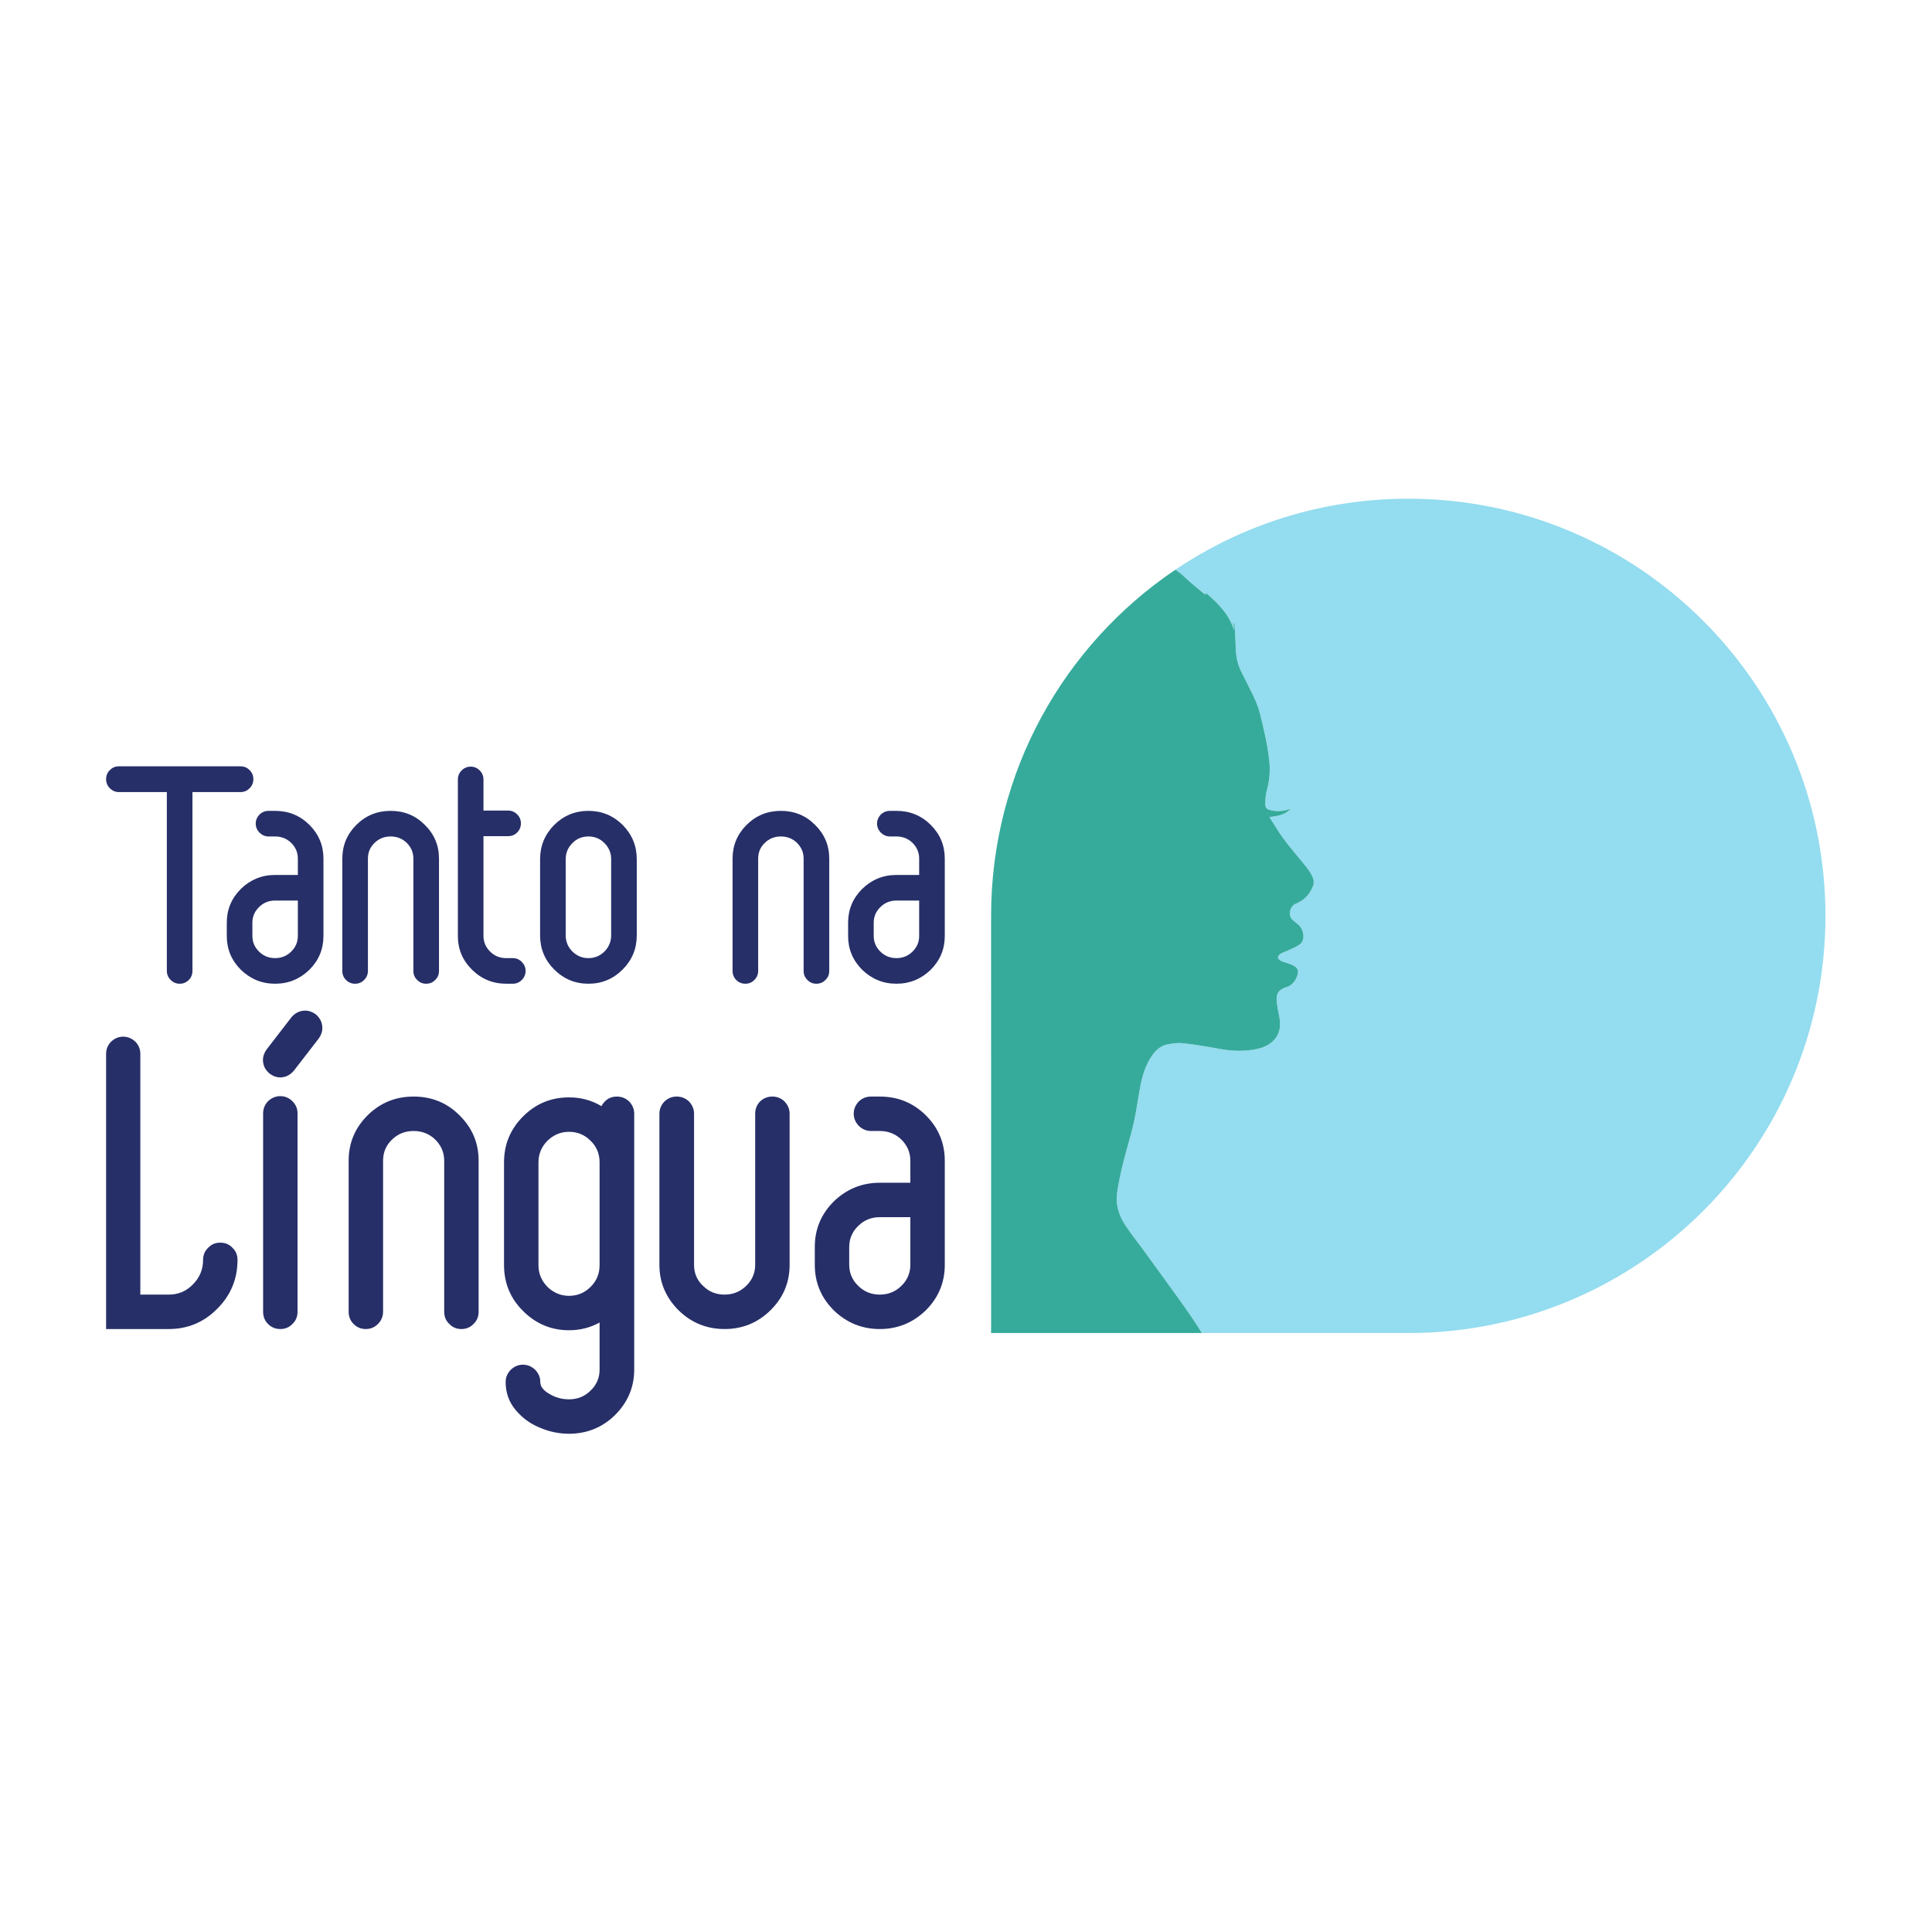 <?xml version="1.0" encoding="UTF-8" standalone="no"?>
<!-- Created with Inkscape (http://www.inkscape.org/) -->

<svg
   version="1.1"
   id="svg2"
   width="377.947"
   height="377.947"
   viewBox="0 0 377.947 377.947"
   sodipodi:docname="logo.eps"
   xmlns:inkscape="http://www.inkscape.org/namespaces/inkscape"
   xmlns:sodipodi="http://sodipodi.sourceforge.net/DTD/sodipodi-0.dtd"
   xmlns="http://www.w3.org/2000/svg"
   xmlns:svg="http://www.w3.org/2000/svg">
  <defs
     id="defs6" />
  <sodipodi:namedview
     id="namedview4"
     pagecolor="#ffffff"
     bordercolor="#000000"
     borderopacity="0.25"
     inkscape:showpageshadow="2"
     inkscape:pageopacity="0.0"
     inkscape:pagecheckerboard="0"
     inkscape:deskcolor="#d1d1d1" />
  <g
     id="g8"
     inkscape:groupmode="layer"
     inkscape:label="ink_ext_XXXXXX"
     transform="matrix(1.333,0,0,-1.333,0,377.947)">
    <g
       id="g10"
       transform="scale(0.1)">
      <path
         d="m 352.914,1710.69 c 5.344,0 9.785,-1.78 13.352,-5.56 3.769,-3.55 5.547,-8.01 5.547,-13.34 0,-5.12 -1.778,-9.56 -5.547,-13.35 -3.567,-3.55 -8.008,-5.56 -13.352,-5.56 h -70.469 v -262.35 c 0,-5.32 -1.785,-9.79 -5.34,-13.33 -3.781,-3.79 -8.234,-5.56 -13.332,-5.56 -5.125,0 -9.57,1.77 -13.347,5.56 -3.555,3.54 -5.567,8.01 -5.567,13.33 v 262.35 h -70.468 c -5.118,0 -9.563,2.01 -13.125,5.56 -3.77,3.79 -5.547,8.23 -5.547,13.35 0,5.33 1.777,9.79 5.547,13.34 3.562,3.78 8.007,5.56 13.125,5.56 h 178.523"
         style="fill:#262f68;fill-opacity:1;fill-rule:nonzero;stroke:none"
         id="path12" />
      <path
         d="m 403.746,1513.7 c -9.113,0 -17.117,-3.11 -23.566,-9.56 -6.453,-6.22 -9.785,-14.01 -9.785,-22.9 v -19.57 c 0,-8.89 3.332,-16.68 9.785,-22.9 6.449,-6.44 14.453,-9.56 23.566,-9.56 9.121,0 17.117,3.12 23.574,9.56 6.453,6.22 9.785,14.01 9.785,22.9 v 52.03 z m 0,-122.06 c -19.562,0 -36.238,6.9 -50.242,20.45 -13.789,13.79 -20.676,30.25 -20.676,49.58 v 19.57 c 0,19.35 6.887,35.79 20.676,49.58 14.004,13.56 30.68,20.45 50.242,20.45 h 33.359 v 24.01 c 0,9.12 -3.332,16.68 -9.785,23.12 -6.457,6.24 -14.453,9.35 -23.574,9.35 h -9.551 c -5.117,0 -9.57,2 -13.351,5.56 -3.555,3.77 -5.555,8.23 -5.555,13.34 0,5.11 2,9.56 5.555,13.35 3.781,3.55 8.234,5.32 13.351,5.32 h 9.551 c 19.57,0 36.25,-6.66 50.254,-20.45 13.777,-13.79 20.676,-30.23 20.676,-49.59 v -113.61 c 0,-19.33 -6.899,-35.79 -20.676,-49.58 -14.004,-13.55 -30.684,-20.45 -50.254,-20.45"
         style="fill:#262f68;fill-opacity:1;fill-rule:nonzero;stroke:none"
         id="path14" />
      <path
         d="m 625.34,1391.64 c -5.11,0 -9.555,1.77 -13.117,5.56 -3.77,3.54 -5.555,8.01 -5.555,13.33 v 164.75 c 0,9.12 -3.332,16.68 -9.785,23.12 -6.449,6.24 -14.457,9.35 -23.567,9.35 -9.347,0 -17.121,-3.11 -23.574,-9.35 -6.66,-6.44 -9.785,-14 -9.785,-23.12 v -164.75 c 0,-5.32 -1.992,-9.79 -5.535,-13.33 -3.789,-3.79 -8.02,-5.56 -13.352,-5.56 -5.105,0 -9.57,1.77 -13.34,5.56 -3.566,3.54 -5.343,8.01 -5.343,13.33 v 164.75 c 0,19.36 6.894,35.8 20.683,49.59 13.996,13.79 30.676,20.45 50.246,20.45 19.571,0 36.239,-6.66 50.028,-20.45 14.004,-13.79 20.898,-30.23 20.898,-49.59 v -164.75 c 0,-5.32 -1.765,-9.79 -5.554,-13.33 -3.567,-3.79 -8.008,-5.56 -13.348,-5.56"
         style="fill:#262f68;fill-opacity:1;fill-rule:nonzero;stroke:none"
         id="path16" />
      <path
         d="m 765.777,1423.66 c 3.563,-3.56 5.567,-8.01 5.567,-13.13 0,-5.32 -2.004,-9.79 -5.567,-13.33 -3.781,-3.79 -8.007,-5.56 -13.332,-5.56 h -9.566 c -19.574,0 -36.25,6.9 -50.024,20.45 -14.011,13.79 -20.906,30.25 -20.906,49.58 v 229.67 c 0,5.12 1.778,9.56 5.567,13.35 3.543,3.55 8.007,5.56 13.328,5.56 5.121,0 9.574,-2.01 13.136,-5.56 3.77,-3.79 5.536,-8.23 5.536,-13.35 v -45.57 h 36.25 c 5.129,0 9.574,-2 13.117,-5.55 3.789,-3.79 5.566,-8.02 5.566,-13.35 0,-5.11 -1.777,-9.55 -5.566,-13.34 -3.543,-3.56 -7.988,-5.34 -13.117,-5.34 h -36.25 v -146.52 c 0,-8.89 3.351,-16.44 9.785,-22.9 6.457,-6.44 14.472,-9.56 23.578,-9.56 h 9.566 c 5.325,0 9.551,-1.78 13.332,-5.55"
         style="fill:#262f68;fill-opacity:1;fill-rule:nonzero;stroke:none"
         id="path18" />
      <path
         d="m 863.551,1607.75 c -9.113,0 -17.121,-3.11 -23.574,-9.78 -6.446,-6.46 -9.786,-14.23 -9.786,-23.58 v -111.82 c 0,-9.13 3.34,-17.12 9.786,-23.58 6.453,-6.44 14.461,-9.78 23.574,-9.78 9.121,0 17.121,3.34 23.574,9.78 6.434,6.46 9.785,14.45 9.785,23.58 v 111.82 c 0,9.35 -3.351,17.12 -9.785,23.58 -6.453,6.67 -14.453,9.78 -23.574,9.78 z m 0,-216.11 c -19.571,0 -36.25,6.9 -50.246,20.9 -13.789,13.78 -20.684,30.45 -20.684,50.03 v 111.82 c 0,19.57 6.895,36.25 20.684,50.26 13.996,13.77 30.675,20.67 50.246,20.67 19.57,0 36.25,-6.9 50.246,-20.67 13.789,-14.01 20.68,-30.69 20.68,-50.26 v -111.82 c 0,-19.58 -6.891,-36.25 -20.68,-50.03 -13.996,-14 -30.676,-20.9 -50.246,-20.9"
         style="fill:#262f68;fill-opacity:1;fill-rule:nonzero;stroke:none"
         id="path20" />
      <path
         d="m 1198.03,1391.64 c -5.09,0 -9.55,1.77 -13.11,5.56 -3.78,3.54 -5.56,8.01 -5.56,13.33 v 164.75 c 0,9.12 -3.33,16.68 -9.78,23.12 -6.44,6.24 -14.46,9.35 -23.56,9.35 -9.34,0 -17.12,-3.11 -23.57,-9.35 -6.68,-6.44 -9.79,-14 -9.79,-23.12 v -164.75 c 0,-5.32 -2,-9.79 -5.56,-13.33 -3.77,-3.79 -7.99,-5.56 -13.33,-5.56 -5.12,0 -9.58,1.77 -13.34,5.56 -3.57,3.54 -5.34,8.01 -5.34,13.33 v 164.75 c 0,19.36 6.9,35.8 20.67,49.59 14.01,13.79 30.69,20.45 50.26,20.45 19.55,0 36.23,-6.66 50.02,-20.45 14.01,-13.79 20.91,-30.23 20.91,-49.59 v -164.75 c 0,-5.32 -1.8,-9.79 -5.57,-13.33 -3.56,-3.79 -8.01,-5.56 -13.35,-5.56"
         style="fill:#262f68;fill-opacity:1;fill-rule:nonzero;stroke:none"
         id="path22" />
      <path
         d="m 1315.58,1513.7 c -9.13,0 -17.12,-3.11 -23.57,-9.56 -6.45,-6.22 -9.79,-14.01 -9.79,-22.9 v -19.57 c 0,-8.89 3.34,-16.68 9.79,-22.9 6.45,-6.44 14.44,-9.56 23.57,-9.56 9.1,0 17.12,3.12 23.56,9.56 6.45,6.22 9.78,14.01 9.78,22.9 v 52.03 z m 0,-122.06 c -19.57,0 -36.25,6.9 -50.26,20.45 -13.77,13.79 -20.67,30.25 -20.67,49.58 v 19.57 c 0,19.35 6.9,35.79 20.67,49.58 14.01,13.56 30.69,20.45 50.26,20.45 h 33.34 v 24.01 c 0,9.12 -3.33,16.68 -9.78,23.12 -6.44,6.24 -14.46,9.35 -23.56,9.35 h -9.57 c -5.12,0 -9.56,2 -13.33,5.56 -3.56,3.77 -5.57,8.23 -5.57,13.34 0,5.11 2.01,9.56 5.57,13.35 3.77,3.55 8.21,5.32 13.33,5.32 h 9.57 c 19.55,0 36.23,-6.66 50.25,-20.45 13.78,-13.79 20.68,-30.23 20.68,-49.59 v -113.61 c 0,-19.33 -6.9,-35.79 -20.68,-49.58 -14.02,-13.55 -30.7,-20.45 -50.25,-20.45"
         style="fill:#262f68;fill-opacity:1;fill-rule:nonzero;stroke:none"
         id="path24" />
      <path
         d="m 247.516,884.879 h -91.797 v 403.671 c 0,7.18 2.383,12.86 7.16,17.93 5.086,4.79 11.062,7.48 17.945,7.48 6.867,0 12.844,-2.69 17.942,-7.48 4.793,-5.07 7.175,-10.75 7.175,-17.93 V 935.41 h 41.575 c 14.043,0 25.703,4.801 35.566,14.949 9.863,9.871 14.949,21.852 14.949,35.891 0,7.18 2.395,13.172 7.481,17.93 4.777,5.1 10.754,7.48 17.636,7.48 7.18,0 13.157,-2.38 17.93,-7.48 5.09,-4.758 7.481,-10.75 7.481,-17.93 0,-27.809 -9.864,-51.73 -29.59,-71.449 -19.727,-20.039 -43.66,-29.922 -71.453,-29.922"
         style="fill:#262f68;fill-opacity:1;fill-rule:nonzero;stroke:none"
         id="path26" />
      <path
         d="m 429.184,1219.18 c 5.089,-5.09 7.472,-11.06 7.472,-17.95 V 910.289 c 0,-7.148 -2.383,-13.148 -7.472,-17.93 -4.774,-5.078 -10.75,-7.48 -17.938,-7.48 -6.887,0 -12.863,2.402 -17.949,7.48 -4.777,4.782 -7.16,10.782 -7.16,17.93 v 290.941 c 0,6.89 2.383,12.86 7.16,17.95 5.086,4.78 11.062,7.48 17.949,7.48 7.188,0 13.164,-2.7 17.938,-7.48 z m 43.656,110.94 c 0.906,-6.89 -0.891,-12.86 -5.09,-18.85 l -36.477,-47.25 c -5.683,-6.57 -12.253,-9.86 -20.027,-9.86 -5.383,0 -10.48,1.8 -15.242,5.39 -5.688,4.47 -8.988,10.16 -9.867,16.75 -0.907,6.56 0.879,12.84 5.07,18.82 l 36.473,47.24 c 4.504,5.4 10.175,8.69 16.75,9.58 6.883,0.9 12.859,-0.89 18.836,-5.09 5.39,-4.49 8.683,-10.17 9.574,-16.73"
         style="fill:#262f68;fill-opacity:1;fill-rule:nonzero;stroke:none"
         id="path28" />
      <path
         d="m 677.008,884.879 c -6.895,0 -12.871,2.402 -17.637,7.48 -5.098,4.782 -7.48,10.782 -7.48,17.93 v 221.581 c 0,12.24 -4.485,22.43 -13.164,31.09 -8.68,8.38 -19.426,12.57 -31.7,12.57 -12.55,0 -23.027,-4.19 -31.679,-12.57 -8.985,-8.66 -13.164,-18.85 -13.164,-31.09 V 910.289 c 0,-7.148 -2.688,-13.148 -7.481,-17.93 -5.09,-5.078 -10.773,-7.48 -17.93,-7.48 -6.886,0 -12.863,2.402 -17.949,7.48 -4.773,4.782 -7.16,10.782 -7.16,17.93 v 221.581 c 0,26.02 9.25,48.13 27.797,66.68 18.836,18.54 41.266,27.5 67.566,27.5 26.317,0 48.75,-8.96 67.293,-27.5 18.821,-18.55 28.086,-40.66 28.086,-66.68 V 910.289 c 0,-7.148 -2.383,-13.148 -7.468,-17.93 -4.778,-5.078 -10.754,-7.48 -17.93,-7.48"
         style="fill:#262f68;fill-opacity:1;fill-rule:nonzero;stroke:none"
         id="path30" />
      <path
         d="m 866.762,946.781 c 8.976,8.969 13.156,19.449 13.156,31.989 v 150.71 c 0,12.25 -4.18,23.02 -13.156,31.68 -8.68,8.69 -19.141,13.16 -31.707,13.16 -12.246,0 -22.707,-4.47 -31.68,-13.16 -8.684,-8.66 -13.156,-19.43 -13.156,-31.68 V 978.77 c 0,-12.54 4.472,-23.02 13.156,-31.989 8.973,-8.66 19.434,-13.172 31.68,-13.172 12.566,0 23.027,4.512 31.707,13.172 z m 56.523,272.109 c 4.766,-5.09 7.453,-11.07 7.453,-17.95 V 1129.48 978.77 825.391 c 0,-26.02 -9.57,-48.141 -28.086,-66.692 -18.547,-18.219 -41.281,-27.5 -67.597,-27.5 -14.637,0 -29.297,2.981 -43.633,9.281 -14.367,5.981 -26.027,14.93 -35.293,26.301 -9.277,11.36 -14.055,24.809 -14.055,40.36 0,7.179 2.688,12.859 7.481,17.949 5.07,4.769 11.066,7.48 17.929,7.48 6.887,0 12.864,-2.711 17.942,-7.48 4.793,-5.09 7.469,-10.77 7.469,-17.949 0,-6.27 4.21,-12.262 13.164,-17.34 8.683,-5.379 18.546,-8.071 28.996,-8.071 12.566,0 23.027,4.18 31.707,12.86 8.976,8.66 13.156,18.84 13.156,30.801 v 69.058 c -13.449,-7.469 -28.41,-11.347 -44.863,-11.347 -26.289,0 -48.719,9.558 -67.266,28.097 -18.848,18.531 -28.098,41.262 -28.098,67.571 v 150.71 c 0,26.32 9.25,48.72 28.098,67.57 18.547,18.55 40.977,27.81 67.266,27.81 17.343,0 33.203,-4.19 47.547,-12.86 5.382,9.57 12.863,14.05 22.726,14.05 6.887,0 12.86,-2.39 17.957,-7.16"
         style="fill:#262f68;fill-opacity:1;fill-rule:nonzero;stroke:none"
         id="path32" />
      <path
         d="m 1063.4,884.879 c -26.31,0 -49.04,9.281 -67.564,27.512 -18.543,18.55 -28.117,40.679 -28.117,66.679 v 221.87 c 0,6.88 2.687,12.86 7.48,17.95 5.09,4.77 11.067,7.16 17.93,7.16 6.891,0 12.861,-2.39 17.961,-7.16 4.77,-5.09 7.47,-11.07 7.47,-17.95 V 979.07 c 0,-11.949 4.19,-22.429 13.16,-30.8 8.67,-8.661 19.14,-12.86 31.68,-12.86 12.26,0 22.73,4.199 31.71,12.86 8.66,8.371 13.16,18.851 13.16,30.8 v 221.87 c 0,6.88 2.39,12.86 7.16,17.95 5.09,4.77 11.07,7.16 17.95,7.16 7.18,0 12.87,-2.39 17.93,-7.16 4.8,-5.09 7.48,-11.07 7.48,-17.95 V 979.07 c 0,-26 -9.27,-48.129 -28.11,-66.679 -18.53,-18.231 -40.96,-27.512 -67.28,-27.512"
         style="fill:#262f68;fill-opacity:1;fill-rule:nonzero;stroke:none"
         id="path34" />
      <path
         d="m 1291.14,1049.04 c -12.27,0 -23.02,-4.18 -31.7,-12.86 -8.66,-8.36 -13.16,-18.83 -13.16,-30.79 v -26.32 c 0,-11.949 4.5,-22.429 13.16,-30.8 8.68,-8.661 19.43,-12.86 31.7,-12.86 12.25,0 23.03,4.199 31.69,12.86 8.68,8.371 13.15,18.851 13.15,30.8 v 69.97 z m 0,-164.161 c -26.32,0 -48.75,9.281 -67.59,27.512 -18.52,18.55 -27.79,40.679 -27.79,66.679 v 26.32 c 0,26.02 9.27,48.14 27.79,66.68 18.84,18.22 41.27,27.5 67.59,27.5 h 44.84 v 32.3 c 0,12.24 -4.47,22.43 -13.15,31.09 -8.66,8.38 -19.44,12.57 -31.69,12.57 h -12.86 c -6.89,0 -12.86,2.67 -17.93,7.47 -4.8,5.07 -7.48,11.07 -7.48,17.94 0,6.88 2.68,12.86 7.48,17.95 5.07,4.77 11.04,7.16 17.93,7.16 h 12.86 c 26.3,0 48.73,-8.96 67.57,-27.5 18.54,-18.55 27.8,-40.66 27.8,-66.68 v -152.8 c 0,-26 -9.26,-48.129 -27.8,-66.679 -18.84,-18.231 -41.27,-27.512 -67.57,-27.512"
         style="fill:#262f68;fill-opacity:1;fill-rule:nonzero;stroke:none"
         id="path36" />
      <path
         d="m 2066.7,2103.45 c -126.57,0 -244.16,-38.42 -341.76,-104.22 5.02,-3.4 9.83,-7.14 14.33,-11.48 8.5,-8.17 17.87,-15.45 26.89,-23.09 0.95,-0.81 2.15,-1.37 3.43,-2.17 0,0.9 0,1.45 0,2.85 18.25,-15.52 34.34,-31.73 41.46,-54.99 -0.28,3.42 -0.58,6.83 -0.86,10.25 0.5,0.03 1.01,0.06 1.5,0.1 0.57,-10.95 1.41,-21.88 1.65,-32.83 0.3,-13.42 2.1,-26.39 8.4,-38.48 3.82,-7.31 7.34,-14.8 11.11,-22.15 6.58,-12.86 12.94,-25.81 16.41,-39.94 5.72,-23.18 11.3,-46.39 13.64,-70.24 1.4,-14.42 -0.06,-28.47 -3.93,-42.47 -1.72,-6.2 -2,-12.93 -2.09,-19.43 -0.06,-5.26 2.31,-7.48 7.4,-8.77 8.6,-2.17 17.16,-1.89 25.64,0.76 0.87,0.26 1.74,0.55 2.61,0.81 0.08,0.02 0.23,-0.11 0.8,-0.39 -8.19,-8.21 -18.63,-10.08 -30.36,-11.31 7.05,-10.97 13.09,-21.6 20.32,-31.35 9.37,-12.64 19.58,-24.68 29.65,-36.81 6.14,-7.4 12.08,-14.83 14.87,-24.24 0,-2.1 0,-4.21 0,-6.31 -4.54,-13.38 -12.96,-23.26 -26.24,-28.52 -8.02,-3.16 -12.9,-17.3 -3.64,-24.57 2.16,-1.7 4.25,-3.51 6.42,-5.23 5.14,-4.09 7.62,-9.62 8.37,-15.96 0.72,-6.1 -1.31,-11.46 -6.44,-14.74 -4.92,-3.15 -10.42,-5.41 -15.74,-7.92 -3.79,-1.79 -7.88,-3 -11.44,-5.13 -1.76,-1.05 -3.7,-3.69 -3.58,-5.46 0.13,-1.75 2.49,-3.88 4.39,-4.82 3.25,-1.62 6.93,-2.35 10.37,-3.63 2.94,-1.09 5.94,-2.15 8.65,-3.7 5.38,-3.08 7.11,-7.43 5.22,-13.36 -2.68,-8.33 -7.21,-14.98 -16.21,-17.85 -11.85,-3.77 -15.59,-9.64 -14.15,-22.15 0.82,-7.15 2.14,-14.26 3.65,-21.32 5.44,-25.44 -8.94,-41.8 -31.39,-47.01 -19.41,-4.5 -38.76,-3.5 -58.23,0.18 -17.12,3.24 -34.38,6 -51.68,7.97 -7.29,0.83 -14.97,-0.29 -22.28,-1.59 -10.23,-1.84 -17.58,-8.39 -23.35,-16.82 -8.83,-12.92 -13.59,-27.52 -16.61,-42.62 -3.69,-18.51 -5.89,-37.35 -10.03,-55.76 -4.45,-19.79 -10.73,-39.18 -15.59,-58.9 -3.51,-14.22 -6.64,-28.62 -8.79,-43.1 -2.5,-16.89 1.98,-32.83 11.1,-46.96 8.31,-12.88 18.02,-24.85 27.04,-37.26 17.38,-23.91 34.78,-47.789 52,-71.789 11.87,-16.519 23.64,-33.133 34.14,-50.531 h 302.93 c 338.13,0 612.23,274.1 612.23,612.22 0,338.12 -274.1,612.23 -612.23,612.23"
         style="fill:#94dcef;fill-opacity:1;fill-rule:nonzero;stroke:none"
         id="path38" />
      <path
         d="m 1677.63,1001.32 c -9.02,12.41 -18.73,24.38 -27.04,37.26 -9.12,14.13 -13.6,30.07 -11.1,46.96 2.15,14.48 5.28,28.88 8.79,43.1 4.86,19.72 11.14,39.11 15.59,58.9 4.14,18.41 6.34,37.25 10.03,55.76 3.02,15.1 7.78,29.7 16.61,42.62 5.77,8.43 13.12,14.98 23.35,16.82 7.31,1.3 14.99,2.42 22.28,1.59 17.3,-1.97 34.56,-4.73 51.68,-7.97 19.47,-3.68 38.82,-4.68 58.23,-0.18 22.45,5.21 36.83,21.57 31.39,47.01 -1.51,7.06 -2.83,14.17 -3.65,21.32 -1.44,12.51 2.3,18.38 14.15,22.15 9,2.87 13.53,9.52 16.21,17.85 1.89,5.93 0.16,10.28 -5.22,13.36 -2.71,1.55 -5.71,2.61 -8.65,3.7 -3.44,1.28 -7.12,2.01 -10.37,3.63 -1.9,0.94 -4.26,3.07 -4.39,4.82 -0.12,1.77 1.82,4.41 3.58,5.46 3.56,2.13 7.65,3.34 11.44,5.13 5.32,2.51 10.82,4.77 15.74,7.92 5.13,3.28 7.16,8.64 6.44,14.74 -0.75,6.34 -3.23,11.87 -8.37,15.96 -2.17,1.72 -4.26,3.53 -6.42,5.23 -9.26,7.27 -4.38,21.41 3.64,24.57 13.28,5.26 21.7,15.14 26.24,28.52 0,2.1 0,4.21 0,6.31 -2.79,9.41 -8.73,16.84 -14.87,24.24 -10.07,12.13 -20.28,24.17 -29.65,36.81 -7.23,9.75 -13.27,20.38 -20.32,31.35 11.73,1.23 22.17,3.1 30.36,11.31 -0.57,0.28 -0.72,0.41 -0.8,0.39 -0.87,-0.26 -1.74,-0.55 -2.61,-0.81 -8.48,-2.65 -17.04,-2.93 -25.64,-0.76 -5.09,1.29 -7.46,3.51 -7.4,8.77 0.09,6.5 0.37,13.23 2.09,19.43 3.87,14 5.33,28.05 3.93,42.47 -2.34,23.85 -7.92,47.06 -13.64,70.24 -3.47,14.13 -9.83,27.08 -16.41,39.94 -3.77,7.35 -7.29,14.84 -11.11,22.15 -6.3,12.09 -8.1,25.06 -8.4,38.48 -0.24,10.95 -1.08,21.88 -1.65,32.83 -0.49,-0.04 -1,-0.07 -1.5,-0.1 0.28,-3.42 0.58,-6.83 0.86,-10.25 -7.12,23.26 -23.21,39.47 -41.46,54.99 0,-1.4 0,-1.95 0,-2.85 -1.28,0.8 -2.48,1.36 -3.43,2.17 -9.02,7.64 -18.39,14.92 -26.89,23.09 -4.5,4.34 -9.31,8.08 -14.33,11.48 -163.16,-109.98 -270.46,-296.46 -270.46,-508.01 V 879 h 309.29 c -10.5,17.398 -22.27,34.012 -34.14,50.531 -17.22,24 -34.62,47.879 -52,71.789"
         style="fill:#36ab9c;fill-opacity:1;fill-rule:nonzero;stroke:none"
         id="path40" />
    </g>
  </g>
</svg>
